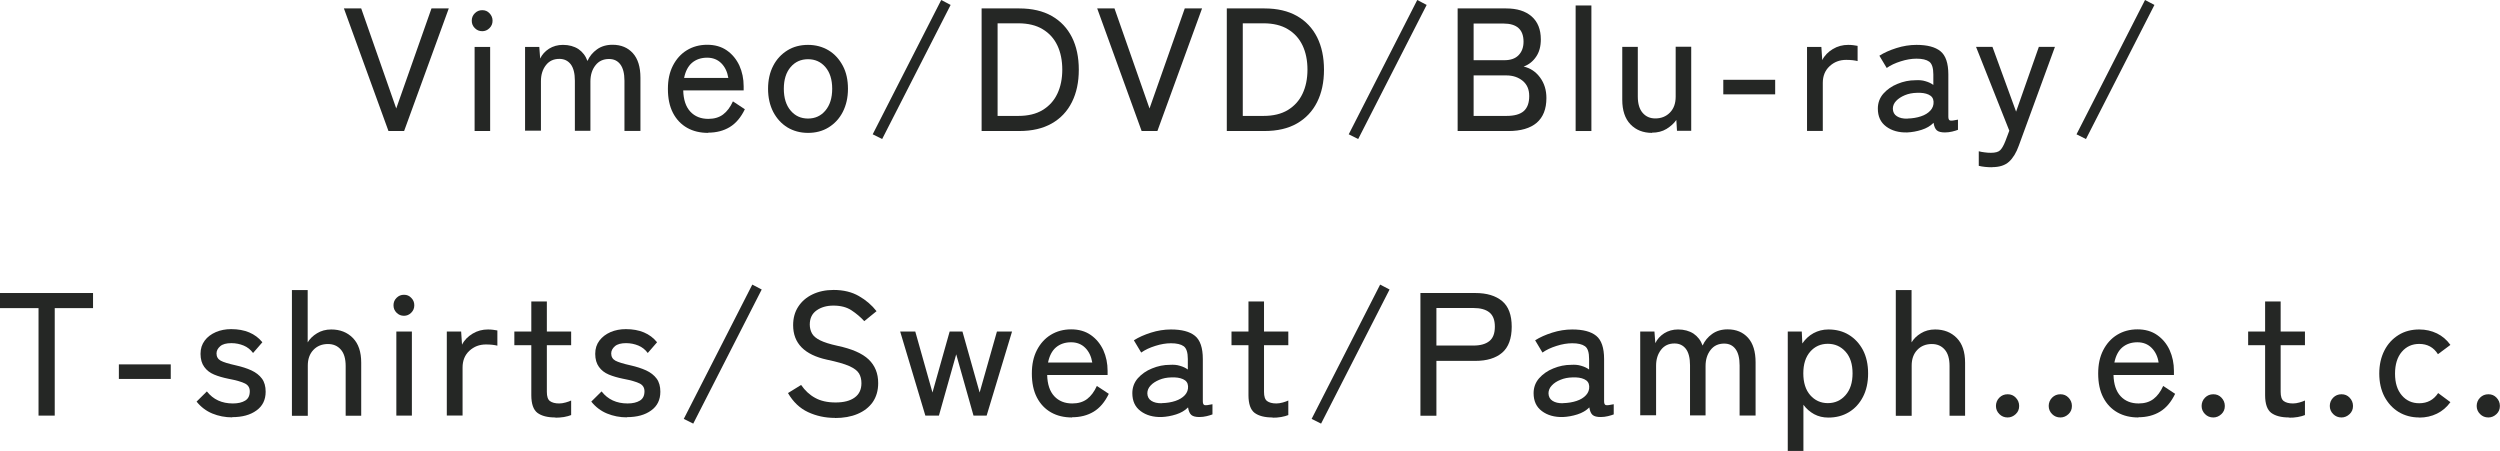 <?xml version="1.0" encoding="UTF-8"?>
<svg id="_レイヤー_2" data-name="レイヤー 2" xmlns="http://www.w3.org/2000/svg" viewBox="0 0 228.4 41.2">
  <defs>
    <style>
      .cls-1 {
        fill: #252725;
        stroke-width: 0px;
      }
    </style>
  </defs>
  <g id="_レイヤー_5" data-name="レイヤー 5">
    <g>
      <path class="cls-1" d="M35.49,11.97L31.42.77h1.58l3.2,9.14,3.22-9.14h1.58l-4.08,11.2h-1.44Z"/>
      <path class="cls-1" d="M44.06,2.85c-.27,0-.49-.09-.68-.28s-.28-.41-.28-.68.09-.49.28-.68.41-.28.68-.28.48.09.66.28.28.41.28.68-.09.49-.28.68-.41.28-.66.28ZM43.36,11.97v-7.68h1.42v7.68h-1.42Z"/>
      <path class="cls-1" d="M47.97,11.97v-7.68h1.3l.08,1.06c.17-.36.44-.66.81-.9.37-.23.79-.35,1.27-.35.55,0,1.02.13,1.41.38.38.26.66.62.83,1.09.19-.43.48-.78.87-1.06s.86-.42,1.42-.42c.78,0,1.4.26,1.86.77.46.51.69,1.26.69,2.24v4.86h-1.46v-4.58c0-.67-.13-1.17-.38-1.5-.25-.33-.59-.49-1.03-.49-.52,0-.94.19-1.24.58-.3.38-.46.87-.46,1.47v4.51h-1.42v-4.58c0-.67-.13-1.17-.38-1.5-.26-.33-.6-.49-1.04-.49-.52,0-.93.19-1.23.58-.3.39-.45.87-.45,1.45v4.53h-1.44Z"/>
      <path class="cls-1" d="M64.7,12.14c-.73,0-1.37-.15-1.92-.46-.55-.31-.99-.77-1.3-1.37s-.46-1.33-.46-2.18.15-1.53.46-2.14c.31-.6.73-1.07,1.27-1.4.54-.33,1.16-.5,1.86-.5s1.3.17,1.8.52c.5.35.87.81,1.14,1.38.26.58.39,1.21.39,1.89v.38h-5.52c.02.85.24,1.5.65,1.94.41.44.96.66,1.64.66.54,0,.99-.13,1.35-.4s.66-.67.9-1.2l1.09.72c-.36.75-.82,1.29-1.38,1.63-.56.34-1.22.51-1.98.51ZM62.51,7.12h4.03c-.09-.55-.3-1-.64-1.34s-.77-.51-1.3-.51c-.55,0-1.01.16-1.38.47-.36.31-.6.78-.72,1.38Z"/>
      <path class="cls-1" d="M73.82,12.14c-.7,0-1.33-.17-1.88-.5-.55-.34-.98-.81-1.3-1.42-.31-.61-.47-1.31-.47-2.11s.16-1.5.47-2.1c.31-.6.75-1.07,1.3-1.41.55-.34,1.18-.5,1.88-.5s1.33.17,1.88.5.98.81,1.3,1.41.47,1.3.47,2.1-.16,1.5-.47,2.11-.75,1.08-1.3,1.42-1.18.5-1.88.5ZM73.82,10.83c.65,0,1.18-.24,1.59-.73.41-.49.62-1.15.62-1.99s-.21-1.5-.62-1.98c-.41-.48-.94-.72-1.59-.72s-1.18.24-1.59.72c-.41.48-.62,1.14-.62,1.98s.21,1.51.62,1.99c.41.49.94.73,1.59.73Z"/>
      <path class="cls-1" d="M80.59,12.7l-.86-.43,6.26-12.27.86.45-6.26,12.26Z"/>
      <path class="cls-1" d="M89.68,11.97V.77h3.44c1.17,0,2.16.23,2.97.69.81.46,1.42,1.11,1.84,1.94s.63,1.83.63,2.97-.21,2.12-.63,2.96c-.42.84-1.03,1.49-1.84,1.95-.81.46-1.79.69-2.97.69h-3.44ZM91.14,10.59h1.89c.9,0,1.64-.18,2.23-.54.59-.36,1.04-.85,1.34-1.49.3-.63.45-1.37.45-2.2s-.15-1.58-.45-2.21c-.3-.63-.74-1.12-1.34-1.48-.59-.36-1.34-.54-2.23-.54h-1.89v8.45Z"/>
      <path class="cls-1" d="M104.3,11.97l-4.06-11.2h1.58l3.2,9.14,3.22-9.14h1.58l-4.08,11.2h-1.44Z"/>
      <path class="cls-1" d="M112.08,11.97V.77h3.44c1.17,0,2.16.23,2.97.69.81.46,1.42,1.11,1.84,1.94.42.84.63,1.83.63,2.97s-.21,2.12-.63,2.96c-.42.84-1.04,1.49-1.84,1.95s-1.79.69-2.97.69h-3.44ZM113.54,10.59h1.89c.9,0,1.64-.18,2.23-.54.59-.36,1.04-.85,1.34-1.49.3-.63.45-1.37.45-2.2s-.15-1.58-.45-2.21c-.3-.63-.74-1.12-1.34-1.48-.59-.36-1.34-.54-2.23-.54h-1.89v8.45Z"/>
      <path class="cls-1" d="M124.08,12.7l-.86-.43,6.26-12.27.86.45-6.26,12.26Z"/>
      <path class="cls-1" d="M133.17,11.97V.77h4.43c.99,0,1.77.24,2.33.73.56.49.84,1.19.84,2.1,0,.63-.14,1.16-.43,1.58-.29.43-.67.73-1.14.9.61.14,1.11.47,1.5,1,.39.53.58,1.15.58,1.88,0,1-.3,1.75-.89,2.26-.59.5-1.45.75-2.58.75h-4.64ZM134.62,5.5h2.82c.57,0,1-.15,1.3-.46.3-.31.45-.72.45-1.23,0-1.11-.61-1.66-1.84-1.66h-2.72v3.36ZM134.62,10.59h3.01c.73,0,1.25-.15,1.58-.44.33-.29.5-.75.5-1.37s-.2-1.06-.59-1.39c-.4-.33-.9-.5-1.5-.5h-2.99v3.7Z"/>
      <path class="cls-1" d="M143.95,11.97V.5h1.44v11.47h-1.44Z"/>
      <path class="cls-1" d="M150.93,12.14c-.81,0-1.47-.26-1.97-.78-.5-.52-.75-1.27-.75-2.25v-4.83h1.42v4.54c0,.66.15,1.16.45,1.5s.68.5,1.15.5c.54,0,.99-.18,1.34-.54s.52-.84.52-1.45v-4.56h1.42v7.68h-1.3l-.06-.99c-.22.32-.53.59-.9.82-.38.23-.82.34-1.32.34Z"/>
      <path class="cls-1" d="M157.44,8.62v-1.33h4.74v1.33h-4.74Z"/>
      <path class="cls-1" d="M165.09,11.97v-7.68h1.31l.08,1.2c.21-.42.54-.75.97-1.01.43-.26.9-.38,1.4-.38.17,0,.33.01.48.03s.28.04.38.06v1.39c-.12-.03-.27-.06-.45-.08-.18-.02-.38-.03-.59-.03-.6,0-1.1.19-1.52.58-.42.39-.62.9-.62,1.53v4.38h-1.44Z"/>
      <path class="cls-1" d="M174.25,12.1c-.78.02-1.42-.16-1.93-.54-.51-.38-.76-.92-.76-1.64,0-.52.17-.98.5-1.36.34-.38.77-.69,1.3-.9.53-.22,1.07-.33,1.64-.33.33-.02.63,0,.91.09.28.08.52.19.72.34v-.96c0-.6-.13-.99-.38-1.17-.25-.18-.64-.27-1.16-.27-.45,0-.93.08-1.43.24-.51.16-.94.36-1.29.61l-.67-1.12c.44-.28.96-.51,1.56-.7s1.21-.29,1.83-.29c.98,0,1.71.19,2.19.58.48.39.72,1.1.72,2.12v3.86c0,.2.05.32.16.35.11.03.35,0,.72-.08v.93c-.14.05-.31.11-.53.16s-.43.08-.66.08c-.34,0-.59-.06-.74-.19s-.25-.36-.3-.69c-.29.29-.65.5-1.09.64-.44.14-.88.22-1.33.24ZM174.27,10.83c.45-.01.86-.08,1.22-.2.37-.12.66-.3.87-.53s.31-.5.29-.82c-.02-.3-.17-.51-.46-.64-.28-.13-.64-.18-1.08-.16-.39.01-.76.08-1.09.22s-.59.31-.79.52-.3.45-.3.72c.01.3.13.53.37.68.23.15.55.23.96.22Z"/>
      <path class="cls-1" d="M182.01,15.28c-.46,0-.87-.04-1.23-.13v-1.33c.16.04.34.08.54.1.2.03.39.04.57.04.41,0,.69-.08.85-.24.16-.16.32-.44.48-.85l.35-.93-3.04-7.66h1.5l2.16,5.92,2.08-5.92h1.47l-3.3,9.02c-.23.65-.53,1.14-.89,1.47-.36.33-.87.5-1.54.5Z"/>
      <path class="cls-1" d="M190.57,12.7l-.86-.43,6.26-12.27.86.45-6.26,12.26Z"/>
      <path class="cls-1" d="M3.52,37.97v-9.82H0v-1.38h8.5v1.38h-3.5v9.82h-1.47Z"/>
      <path class="cls-1" d="M10.86,34.62v-1.33h4.74v1.33h-4.74Z"/>
      <path class="cls-1" d="M21.22,38.13c-.65,0-1.26-.12-1.82-.35s-1.05-.6-1.44-1.09l.94-.93c.58.74,1.37,1.1,2.38,1.1.47,0,.84-.09,1.12-.26s.42-.45.42-.85c0-.32-.14-.56-.43-.71-.29-.15-.8-.3-1.54-.44-.48-.1-.91-.22-1.29-.38-.38-.16-.68-.39-.9-.7-.22-.3-.34-.7-.34-1.19s.13-.87.38-1.21.59-.59,1.02-.78c.42-.18.89-.27,1.4-.27,1.25,0,2.2.4,2.85,1.2l-.85.98c-.23-.31-.52-.54-.86-.68-.34-.14-.71-.22-1.12-.22-.46,0-.8.09-1.02.28-.22.19-.34.41-.34.66,0,.3.13.52.38.66s.72.28,1.39.43c.53.12,1.01.27,1.42.46.41.19.73.44.96.75.23.31.34.71.34,1.2,0,.74-.28,1.31-.84,1.71-.56.41-1.3.61-2.22.61Z"/>
      <path class="cls-1" d="M26.67,37.97v-11.47h1.44v4.78c.19-.32.47-.6.85-.83.37-.23.81-.35,1.3-.35.81,0,1.47.26,1.98.78.51.52.76,1.27.76,2.25v4.85h-1.42v-4.54c0-.67-.15-1.18-.45-1.51-.3-.34-.69-.5-1.17-.5-.54,0-.99.18-1.33.54-.34.36-.51.83-.51,1.43v4.59h-1.44Z"/>
      <path class="cls-1" d="M36.91,28.85c-.27,0-.49-.09-.68-.28-.19-.19-.28-.41-.28-.68s.09-.49.28-.68c.19-.19.41-.28.68-.28s.48.09.66.28c.19.19.28.41.28.68s-.09.49-.28.68c-.19.19-.41.28-.66.28ZM36.21,37.97v-7.68h1.42v7.68h-1.42Z"/>
      <path class="cls-1" d="M40.82,37.97v-7.68h1.31l.08,1.2c.21-.42.54-.75.97-1.01.43-.26.9-.38,1.4-.38.17,0,.33.01.48.03s.28.04.38.06v1.39c-.12-.03-.27-.06-.45-.08-.18-.02-.38-.03-.59-.03-.6,0-1.1.19-1.52.58-.42.39-.62.9-.62,1.53v4.38h-1.44Z"/>
      <path class="cls-1" d="M50.75,38.14c-.73,0-1.27-.14-1.65-.42-.37-.28-.56-.82-.56-1.62v-4.56h-1.55v-1.25h1.55v-2.75h1.42v2.75h2.22v1.25h-2.22v4.26c0,.42.09.7.28.84s.47.22.84.22c.19,0,.39-.03.6-.09s.38-.12.5-.18v1.33c-.17.07-.39.13-.66.18-.27.04-.53.06-.78.06Z"/>
      <path class="cls-1" d="M57.28,38.13c-.65,0-1.26-.12-1.82-.35s-1.05-.6-1.44-1.09l.94-.93c.58.74,1.37,1.1,2.38,1.1.47,0,.84-.09,1.12-.26s.42-.45.42-.85c0-.32-.14-.56-.43-.71-.29-.15-.8-.3-1.54-.44-.48-.1-.91-.22-1.29-.38-.38-.16-.68-.39-.9-.7-.22-.3-.34-.7-.34-1.19s.13-.87.38-1.21c.26-.34.59-.59,1.02-.78.42-.18.89-.27,1.4-.27,1.25,0,2.2.4,2.85,1.2l-.85.98c-.23-.31-.52-.54-.86-.68s-.71-.22-1.12-.22c-.46,0-.8.09-1.02.28-.22.19-.34.41-.34.66,0,.3.13.52.38.66.26.14.72.28,1.39.43.53.12,1,.27,1.42.46.41.19.73.44.96.75.23.31.34.71.34,1.2,0,.74-.28,1.31-.84,1.71-.56.41-1.3.61-2.22.61Z"/>
      <path class="cls-1" d="M63.33,38.7l-.86-.43,6.26-12.27.86.45-6.26,12.26Z"/>
      <path class="cls-1" d="M76.29,38.18c-.9,0-1.72-.18-2.47-.53s-1.36-.93-1.83-1.74l1.2-.74c.35.51.78.91,1.28,1.18.5.28,1.12.42,1.87.42s1.33-.15,1.74-.45c.42-.3.62-.74.62-1.31,0-.34-.07-.64-.22-.89-.15-.25-.45-.48-.9-.68s-1.13-.39-2.03-.58c-2.06-.45-3.09-1.5-3.09-3.15,0-.64.15-1.2.46-1.68.31-.48.74-.86,1.3-1.13s1.2-.41,1.94-.41c.9,0,1.67.19,2.31.56.65.37,1.18.83,1.61,1.38l-1.12.91c-.34-.37-.73-.7-1.17-.99-.44-.29-.99-.43-1.65-.43-.62,0-1.13.15-1.54.44-.41.29-.62.72-.62,1.29,0,.3.07.57.2.81.13.24.38.45.74.63.36.18.89.35,1.58.5,1.32.28,2.27.69,2.86,1.25.58.56.87,1.27.87,2.16,0,.68-.17,1.26-.5,1.74-.34.48-.8.83-1.39,1.08-.59.25-1.28.37-2.06.37Z"/>
      <path class="cls-1" d="M84.54,37.97l-2.3-7.68h1.38l1.57,5.57,1.57-5.57h1.17l1.57,5.57,1.58-5.57h1.38l-2.32,7.68h-1.2l-1.58-5.6-1.58,5.6h-1.22Z"/>
      <path class="cls-1" d="M97.95,38.14c-.73,0-1.37-.15-1.92-.46-.55-.31-.99-.77-1.3-1.37s-.46-1.33-.46-2.18.15-1.53.46-2.14c.31-.6.73-1.07,1.27-1.4.54-.33,1.16-.5,1.86-.5s1.3.17,1.8.52c.5.35.87.81,1.14,1.38.26.58.39,1.21.39,1.89v.38h-5.52c.02.85.24,1.5.65,1.94.41.44.96.66,1.64.66.54,0,.99-.13,1.35-.4s.66-.67.9-1.2l1.09.72c-.36.75-.82,1.29-1.38,1.63-.56.34-1.22.51-1.98.51ZM95.76,33.12h4.03c-.09-.55-.3-1-.64-1.34s-.77-.51-1.3-.51c-.55,0-1.01.16-1.38.47-.36.31-.6.78-.72,1.38Z"/>
      <path class="cls-1" d="M106.14,38.1c-.78.02-1.42-.16-1.93-.54-.51-.38-.76-.92-.76-1.64,0-.52.17-.98.5-1.36.34-.38.77-.69,1.3-.9.53-.22,1.07-.33,1.64-.33.33-.02.63,0,.91.09.28.08.52.19.72.34v-.96c0-.6-.13-.99-.38-1.17-.25-.18-.64-.27-1.16-.27-.45,0-.93.08-1.43.24-.51.16-.94.36-1.29.61l-.67-1.12c.44-.28.96-.51,1.56-.7s1.21-.29,1.83-.29c.98,0,1.71.19,2.19.58.48.39.72,1.1.72,2.12v3.86c0,.2.05.32.16.35.11.03.35,0,.72-.08v.93c-.14.05-.31.11-.53.16s-.43.08-.66.08c-.34,0-.59-.06-.74-.19s-.25-.36-.3-.69c-.29.29-.65.5-1.09.64-.44.14-.88.22-1.33.24ZM106.16,36.83c.45-.01.86-.08,1.22-.2s.66-.3.87-.53.31-.5.29-.82c-.02-.3-.17-.51-.46-.64s-.64-.18-1.08-.16c-.4.01-.76.08-1.09.22s-.6.31-.79.52c-.2.21-.3.45-.3.72.01.3.13.53.37.68.23.15.55.23.96.22Z"/>
      <path class="cls-1" d="M116.27,38.14c-.73,0-1.27-.14-1.65-.42-.37-.28-.56-.82-.56-1.62v-4.56h-1.55v-1.25h1.55v-2.75h1.42v2.75h2.22v1.25h-2.22v4.26c0,.42.09.7.28.84s.47.22.84.22c.19,0,.39-.03.6-.09s.38-.12.5-.18v1.33c-.17.07-.39.13-.66.18s-.53.06-.78.06Z"/>
      <path class="cls-1" d="M120.69,38.7l-.86-.43,6.26-12.27.86.45-6.26,12.26Z"/>
      <path class="cls-1" d="M129.77,37.97v-11.2h5.01c1.06,0,1.87.25,2.46.74.58.49.87,1.27.87,2.34s-.29,1.87-.87,2.37c-.58.5-1.4.75-2.46.75h-3.55v5.01h-1.46ZM131.23,31.57h3.38c.64,0,1.13-.14,1.46-.41.34-.27.5-.71.5-1.32s-.17-1.03-.5-1.3c-.34-.27-.82-.4-1.46-.4h-3.38v3.42Z"/>
      <path class="cls-1" d="M142.8,38.1c-.78.02-1.42-.16-1.93-.54-.51-.38-.76-.92-.76-1.64,0-.52.17-.98.5-1.36.34-.38.77-.69,1.3-.9.53-.22,1.07-.33,1.64-.33.33-.02.63,0,.91.09.28.08.52.19.72.34v-.96c0-.6-.12-.99-.38-1.17-.25-.18-.64-.27-1.16-.27-.45,0-.93.08-1.43.24-.51.16-.94.36-1.29.61l-.67-1.12c.44-.28.96-.51,1.56-.7.6-.19,1.21-.29,1.83-.29.98,0,1.71.19,2.19.58.48.39.72,1.1.72,2.12v3.86c0,.2.05.32.16.35.11.03.35,0,.72-.08v.93c-.14.05-.31.11-.53.16-.21.05-.43.08-.66.08-.34,0-.59-.06-.74-.19s-.25-.36-.3-.69c-.29.29-.65.5-1.09.64-.44.14-.88.22-1.33.24ZM142.81,36.83c.45-.01.86-.08,1.22-.2.37-.12.66-.3.87-.53.21-.23.31-.5.29-.82-.02-.3-.17-.51-.46-.64-.28-.13-.64-.18-1.08-.16-.4.01-.76.08-1.09.22-.33.13-.6.31-.79.52-.2.21-.3.45-.3.72.01.3.13.53.37.68.23.15.55.23.96.22Z"/>
      <path class="cls-1" d="M149.85,37.97v-7.68h1.3l.08,1.06c.17-.36.44-.66.81-.9.37-.23.79-.35,1.27-.35.55,0,1.02.13,1.41.38.38.26.66.62.83,1.09.19-.43.48-.78.87-1.06.39-.28.86-.42,1.42-.42.78,0,1.4.26,1.86.77s.69,1.26.69,2.24v4.86h-1.46v-4.58c0-.67-.13-1.17-.38-1.5-.25-.33-.59-.49-1.03-.49-.52,0-.94.19-1.24.58-.3.38-.46.87-.46,1.47v4.51h-1.42v-4.58c0-.67-.13-1.17-.38-1.5-.26-.33-.6-.49-1.04-.49-.52,0-.93.19-1.23.58-.3.39-.45.87-.45,1.45v4.53h-1.44Z"/>
      <path class="cls-1" d="M163.33,41.2v-10.91h1.28l.05,1.09c.28-.41.62-.72,1.02-.94.41-.22.86-.34,1.36-.34.7,0,1.33.16,1.87.49.54.33.97.79,1.29,1.39.31.6.47,1.31.47,2.14s-.16,1.54-.47,2.14-.74,1.07-1.29,1.4-1.17.49-1.87.49c-.48,0-.91-.1-1.3-.31-.38-.21-.71-.49-.98-.86v4.22h-1.44ZM166.99,36.83c.65,0,1.19-.24,1.62-.73s.64-1.15.64-1.99-.21-1.5-.64-1.98-.97-.72-1.62-.72-1.19.24-1.61.72-.63,1.14-.63,1.98.21,1.51.63,1.99.96.73,1.61.73Z"/>
      <path class="cls-1" d="M173.2,37.97v-11.47h1.44v4.78c.19-.32.47-.6.85-.83.37-.23.81-.35,1.3-.35.81,0,1.47.26,1.98.78.51.52.76,1.27.76,2.25v4.85h-1.42v-4.54c0-.67-.15-1.18-.45-1.51-.3-.34-.69-.5-1.17-.5-.54,0-.99.18-1.33.54-.34.36-.51.83-.51,1.43v4.59h-1.44Z"/>
      <path class="cls-1" d="M183.42,38.14c-.3,0-.55-.1-.76-.31s-.31-.46-.31-.74.1-.55.31-.76.46-.31.76-.31.54.1.74.31.31.46.31.76-.1.54-.31.74-.46.31-.74.31Z"/>
      <path class="cls-1" d="M188.24,38.14c-.3,0-.55-.1-.76-.31s-.31-.46-.31-.74.1-.55.31-.76.46-.31.76-.31.54.1.74.31.31.46.31.76-.1.54-.31.74-.46.31-.74.31Z"/>
      <path class="cls-1" d="M195.37,38.14c-.73,0-1.37-.15-1.92-.46-.55-.31-.99-.77-1.3-1.37-.31-.6-.46-1.33-.46-2.18s.15-1.53.46-2.14c.31-.6.73-1.07,1.27-1.4s1.16-.5,1.86-.5,1.3.17,1.8.52c.5.35.88.81,1.14,1.38.26.58.39,1.21.39,1.89v.38h-5.52c.02.85.24,1.5.65,1.94.41.44.96.66,1.64.66.54,0,.99-.13,1.35-.4s.66-.67.9-1.2l1.09.72c-.36.75-.82,1.29-1.38,1.63s-1.22.51-1.98.51ZM193.18,33.12h4.03c-.08-.55-.3-1-.64-1.34-.34-.34-.77-.51-1.3-.51-.55,0-1.01.16-1.38.47-.36.31-.6.78-.72,1.38Z"/>
      <path class="cls-1" d="M202.21,38.14c-.3,0-.55-.1-.76-.31s-.31-.46-.31-.74.1-.55.31-.76.46-.31.76-.31.54.1.74.31.31.46.31.76-.1.54-.31.74-.46.31-.74.31Z"/>
      <path class="cls-1" d="M209.15,38.14c-.73,0-1.27-.14-1.65-.42-.37-.28-.56-.82-.56-1.62v-4.56h-1.55v-1.25h1.55v-2.75h1.42v2.75h2.22v1.25h-2.22v4.26c0,.42.09.7.28.84s.47.22.84.22c.19,0,.39-.03.6-.09s.38-.12.5-.18v1.33c-.17.07-.39.13-.66.18s-.53.06-.78.06Z"/>
      <path class="cls-1" d="M213.92,38.14c-.3,0-.55-.1-.76-.31s-.31-.46-.31-.74.1-.55.31-.76.46-.31.76-.31.54.1.74.31.31.46.31.76-.1.54-.31.74-.46.31-.74.31Z"/>
      <path class="cls-1" d="M221.02,38.14c-.7,0-1.33-.17-1.88-.5-.55-.34-.98-.81-1.3-1.41-.31-.6-.47-1.3-.47-2.1s.16-1.5.47-2.11c.31-.61.75-1.08,1.3-1.42.55-.34,1.18-.5,1.88-.5.59,0,1.12.12,1.62.36.49.24.9.59,1.23,1.05l-1.14.85c-.39-.63-.97-.94-1.71-.94-.65,0-1.18.24-1.59.72-.41.48-.62,1.15-.62,2s.21,1.5.62,1.98c.41.48.94.72,1.59.72.75,0,1.32-.31,1.73-.93l1.12.83c-.33.46-.74.81-1.23,1.05-.49.24-1.03.36-1.62.36Z"/>
      <path class="cls-1" d="M227.34,38.14c-.3,0-.55-.1-.76-.31s-.31-.46-.31-.74.1-.55.31-.76.46-.31.76-.31.54.1.74.31.31.46.31.76-.1.54-.31.74-.46.31-.74.31Z"/>
    </g>
  </g>
</svg>